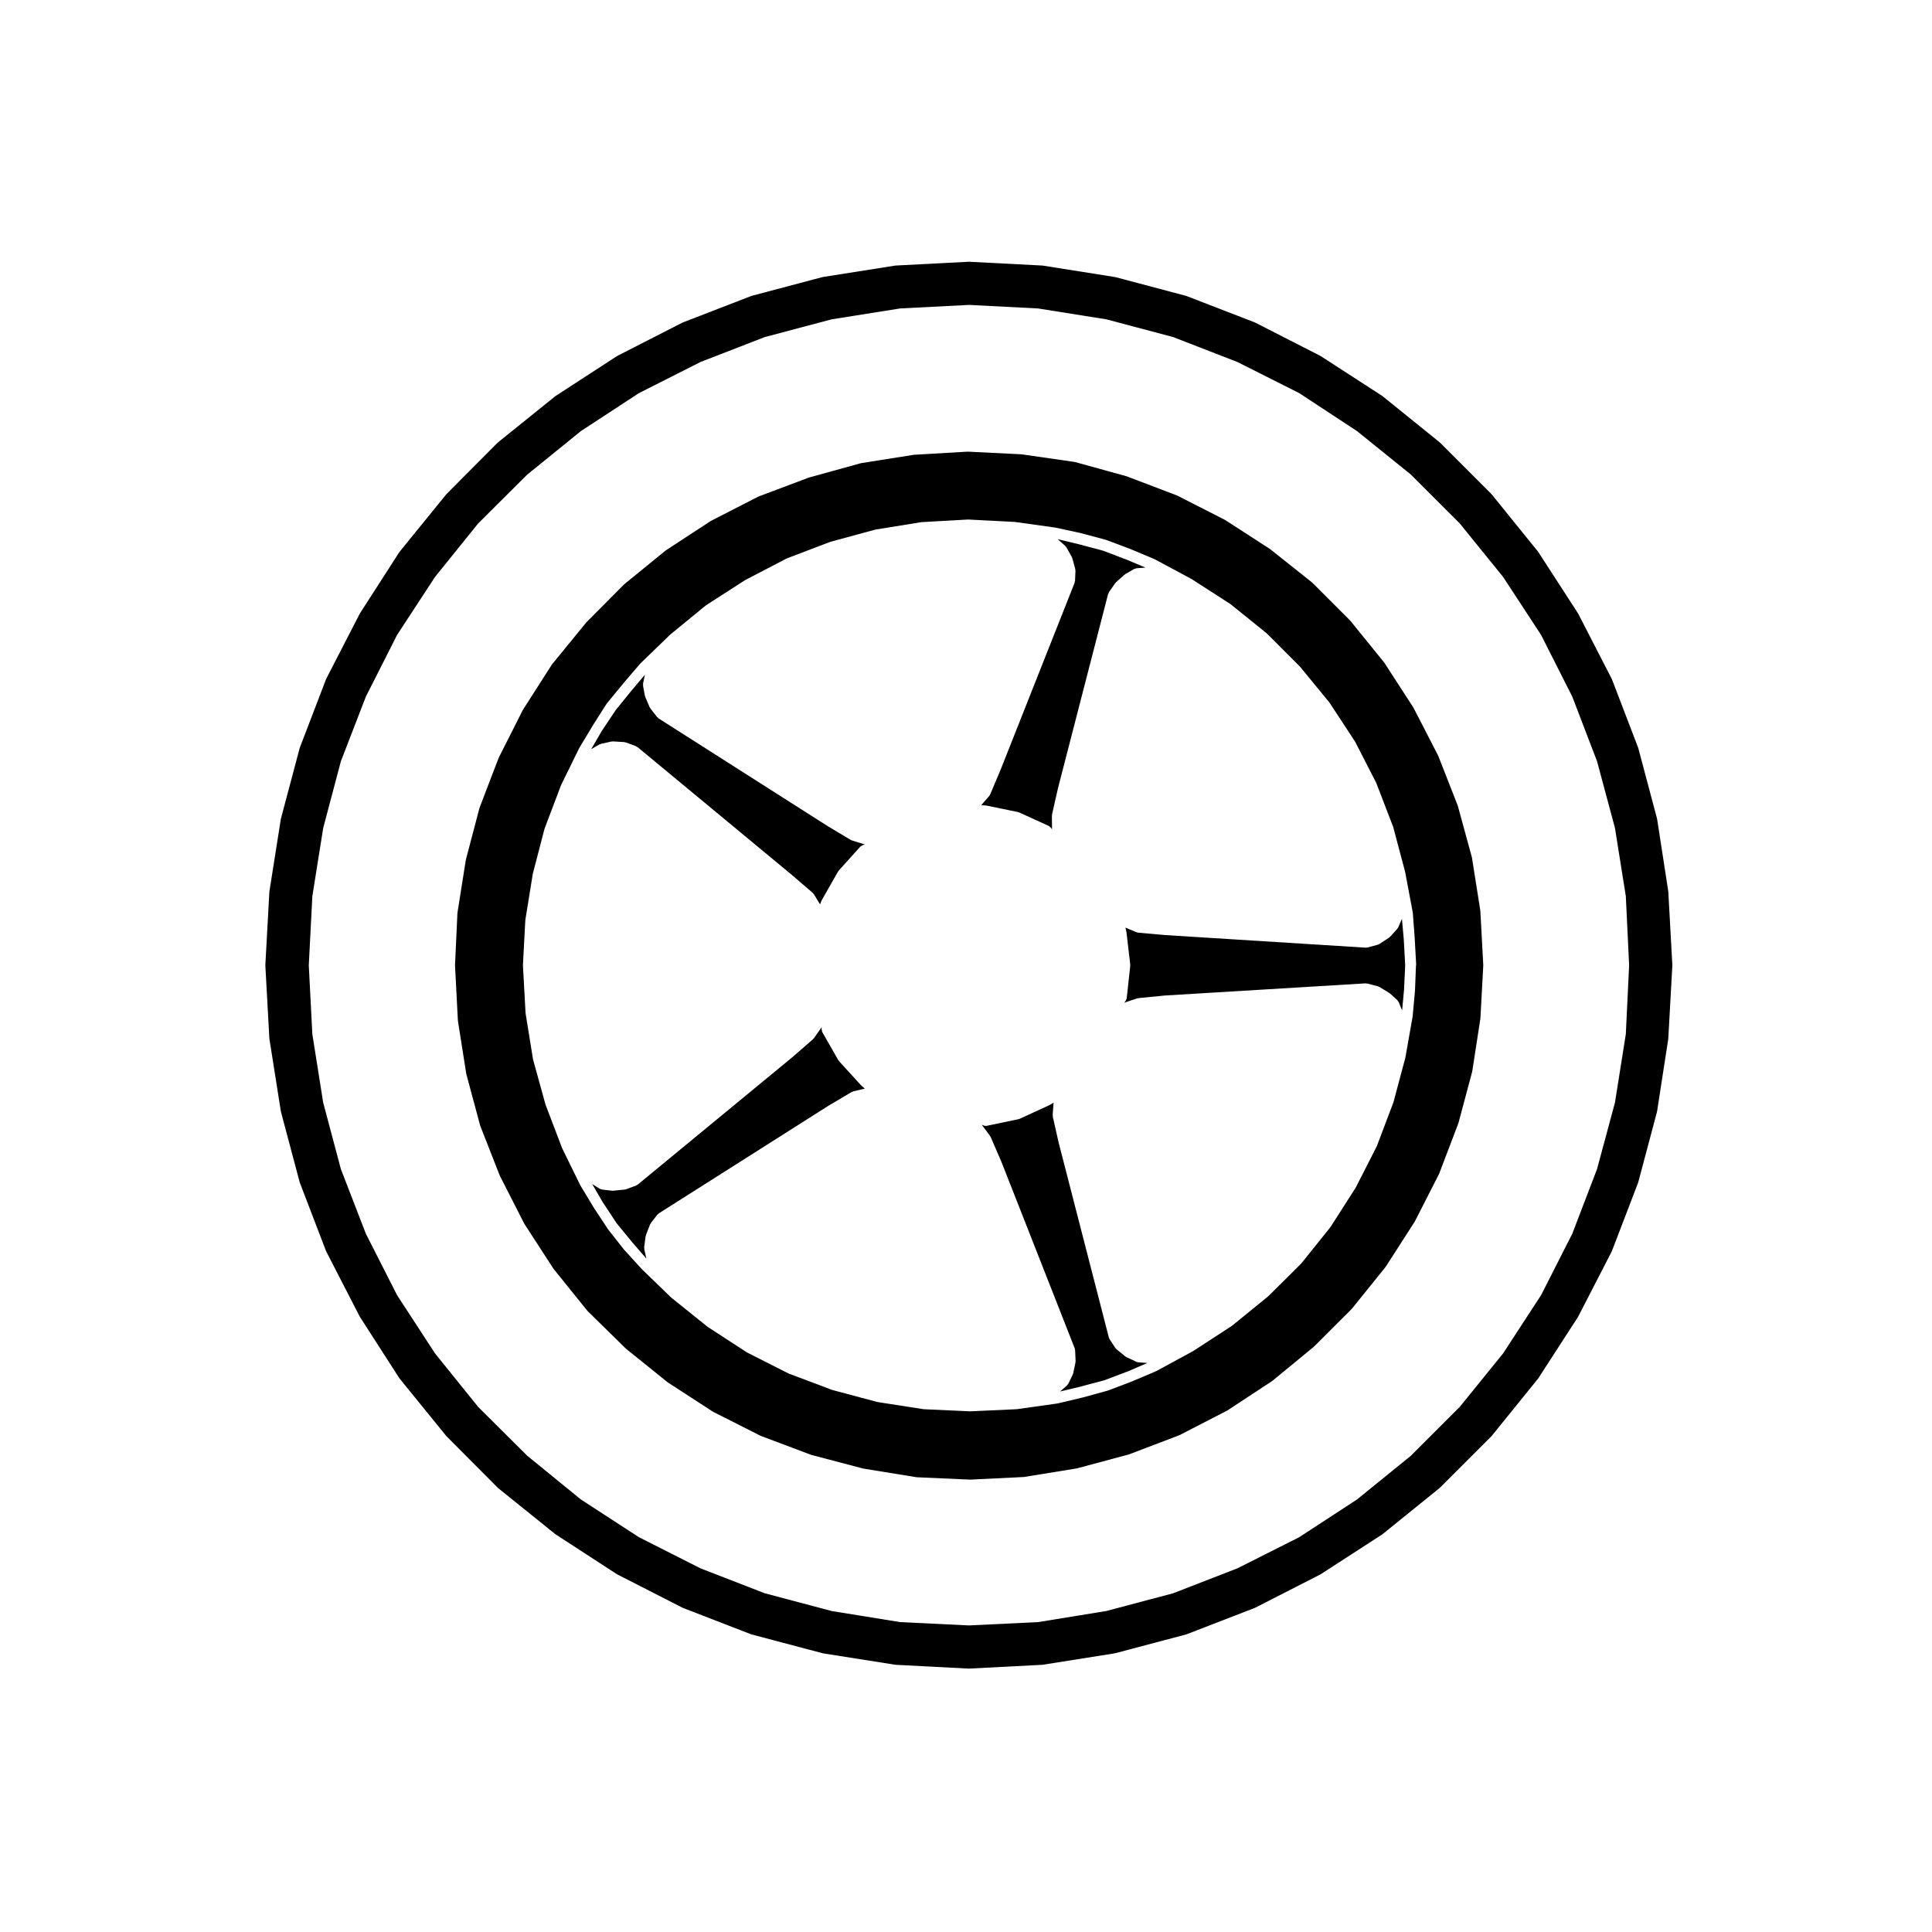 <?xml version="1.0" encoding="UTF-8"?>
<!-- Uploaded to: SVG Repo, www.svgrepo.com, Generator: SVG Repo Mixer Tools -->
<svg fill="#000000" width="800px" height="800px" version="1.1" viewBox="144 144 512 512" xmlns="http://www.w3.org/2000/svg">
 <g>
  <path d="m369.72 366.68c-0.066-0.02-0.133-0.016-0.191-0.051l-6.109-3.652c-0.004 0-0.004-0.012-0.012-0.016-0.004-0.004-0.016 0-0.02-0.004l-44.898-28.598c-0.074-0.051-0.082-0.137-0.141-0.203-0.051-0.047-0.125-0.023-0.172-0.086l-1.824-2.328c-0.031-0.035-0.012-0.086-0.035-0.121-0.035-0.059-0.105-0.09-0.133-0.156l-1.188-2.766c-0.02-0.051 0.012-0.09-0.004-0.137s-0.07-0.082-0.082-0.133l-0.508-2.711c-0.02-0.09 0.051-0.152 0.051-0.238 0-0.09-0.066-0.156-0.051-0.246l0.5-2.418-3.508 4.156-4.246 5.238-3.723 5.586-2.754 4.75 2.188-1.273c0.066-0.035 0.137-0.004 0.203-0.023 0.066-0.031 0.098-0.105 0.16-0.117l2.832-0.629c0.066-0.012 0.105 0.035 0.172 0.031 0.07 0 0.105-0.059 0.176-0.059l3.082 0.188c0.07 0.012 0.105 0.07 0.172 0.09 0.066 0.012 0.125-0.035 0.191-0.012l2.707 1.008c0.074 0.023 0.098 0.105 0.156 0.145 0.07 0.035 0.145 0.016 0.207 0.066l41.059 34.008s0 0.012 0.004 0.012c0.004 0.004 0.012 0 0.016 0.004l5.41 4.66c0.059 0.051 0.051 0.125 0.098 0.18 0.047 0.055 0.121 0.055 0.16 0.117l1.652 2.711 0.383-0.953c0.012-0.031 0.051-0.035 0.066-0.066s-0.004-0.066 0.012-0.09l4.344-7.621c0.023-0.047 0.086-0.051 0.109-0.09s0.016-0.098 0.047-0.125l5.738-6.367c0.012-0.016 0.039-0.012 0.051-0.023 0.02-0.016 0.012-0.047 0.031-0.055 0.082-0.074 0.188-0.055 0.277-0.102 0.09-0.055 0.125-0.156 0.23-0.188l0.613-0.176-3.414-1.062c-0.039 0-0.047-0.035-0.086-0.055z"/>
  <path d="m405.17 357.47c0.031 0 0.059-0.023 0.09-0.02l8.566 1.762c0.055 0.012 0.074 0.07 0.121 0.086 0.047 0.016 0.102-0.016 0.145 0.004l7.871 3.594c0.023 0.012 0.031 0.039 0.051 0.055 0.02 0.012 0.051-0.004 0.07 0.012 0.09 0.055 0.102 0.156 0.168 0.227 0.074 0.066 0.176 0.066 0.23 0.145l0.316 0.48-0.039-3.664c0-0.059 0.055-0.09 0.059-0.141 0.004-0.051-0.039-0.098-0.023-0.152l1.57-6.926c0.004-0.004 0.012-0.004 0.012-0.012 0.004-0.012-0.004-0.02-0.004-0.023l13.297-51.516c0.02-0.086 0.102-0.109 0.137-0.18 0.031-0.07 0-0.152 0.047-0.215l1.699-2.457c0.031-0.047 0.098-0.039 0.125-0.086 0.039-0.047 0.031-0.105 0.07-0.141l2.273-2.016c0.031-0.031 0.086-0.016 0.121-0.039 0.035-0.031 0.035-0.082 0.082-0.105l2.398-1.387c0.09-0.051 0.191-0.012 0.289-0.039 0.102-0.031 0.152-0.117 0.258-0.125l2.41-0.172-5.027-2.109h-0.004l-6.238-2.371-6.543-1.742-5.473-1.305 2.023 1.785c0.059 0.055 0.051 0.133 0.098 0.191 0.047 0.059 0.133 0.07 0.172 0.137l1.445 2.578c0.031 0.051 0 0.105 0.02 0.156 0.023 0.055 0.09 0.07 0.102 0.125l0.816 2.961c0.02 0.07-0.031 0.133-0.02 0.207 0.004 0.07 0.07 0.109 0.066 0.188l-0.121 2.766c0 0.082-0.07 0.125-0.09 0.207-0.016 0.07 0.031 0.137 0 0.207l-19.648 49.625s-0.004 0.004-0.012 0.012c0 0.004 0.004 0.012 0 0.012l-2.766 6.555c-0.039 0.082-0.117 0.121-0.168 0.195-0.031 0.039-0.012 0.102-0.051 0.137l-2.117 2.438 1.062 0.082c0.023-0.027 0.035 0.004 0.062 0.016z"/>
  <path d="m515.53 387.5-0.988 2.289c-0.035 0.09-0.117 0.125-0.172 0.207-0.031 0.039-0.016 0.102-0.055 0.137l-1.949 2.144c-0.039 0.039-0.102 0.023-0.141 0.059-0.047 0.039-0.047 0.105-0.098 0.141l-2.578 1.699c-0.082 0.051-0.172 0.047-0.258 0.074-0.051 0.02-0.066 0.074-0.117 0.098l-2.832 0.754c-0.105 0.023-0.215 0.039-0.324 0.039h-0.082l-53.156-3.336v-0.004h-0.031l-7.113-0.629c-0.02-0.004-0.031-0.023-0.051-0.023-0.105-0.02-0.223-0.023-0.324-0.07l-3.012-1.25 0.246 1.059c0.012 0.023-0.016 0.051-0.012 0.074 0.004 0.031 0.039 0.039 0.039 0.07l1.008 8.629c0.004 0.051-0.039 0.09-0.047 0.137 0.004 0.055 0.051 0.09 0.047 0.141l-0.945 8.629c-0.004 0.023-0.023 0.035-0.035 0.066 0 0.02 0.02 0.039 0.016 0.059-0.023 0.117-0.121 0.18-0.172 0.289-0.039 0.07-0.012 0.156-0.066 0.227l-0.398 0.516 3.473-1.152c0.051-0.016 0.102 0.02 0.145 0.012 0.047-0.012 0.082-0.066 0.125-0.07l7.055-0.695c0.012 0 0.016 0.012 0.02 0.012 0.012 0 0.016-0.012 0.023-0.012l53.156-3.219c0.086 0 0.121 0.059 0.195 0.07 0.074 0.004 0.125-0.051 0.203-0.031l2.891 0.754c0.066 0.02 0.09 0.09 0.145 0.117 0.059 0.02 0.125-0.012 0.188 0.031l2.578 1.57c0.039 0.02 0.039 0.07 0.074 0.102 0.035 0.02 0.086 0.012 0.121 0.039l2.016 1.824c0.074 0.07 0.066 0.176 0.117 0.262 0.059 0.082 0.156 0.102 0.195 0.195l0.926 2.238 0.504-5.465 0.309-6.488-0.371-6.82z"/>
  <path d="m372.29 431.67c-0.023-0.02-0.059-0.012-0.082-0.031l-5.863-6.422c-0.02-0.031-0.012-0.07-0.031-0.102-0.039-0.051-0.102-0.07-0.133-0.125l-4.281-7.492c-0.012-0.02 0.004-0.039-0.004-0.059-0.016-0.023-0.039-0.035-0.051-0.055-0.047-0.102 0.012-0.188-0.012-0.289-0.02-0.102-0.105-0.168-0.102-0.273l0.02-0.613-2.074 2.957c-0.031 0.047-0.09 0.023-0.121 0.066-0.047 0.051-0.035 0.117-0.086 0.16l-5.352 4.66c0 0.004-0.012 0-0.016 0.004-0.004 0.004-0.004 0.016-0.004 0.016l-41.133 33.891c-0.066 0.051-0.145 0.039-0.227 0.082-0.055 0.031-0.07 0.105-0.137 0.125l-2.707 1.004c-0.09 0.031-0.176 0.035-0.266 0.051-0.016 0-0.023 0.02-0.039 0.02l-3.09 0.312c-0.039 0.012-0.082 0.012-0.121 0.012h-0.004c-0.051 0-0.102 0-0.141-0.012l-2.711-0.312c-0.051 0-0.074-0.055-0.121-0.07-0.133-0.031-0.273-0.035-0.395-0.105l-2.07-1.281 2.746 4.727 3.715 5.637 4.219 5.144 3.668 4.231-0.555-2.508c-0.02-0.082 0.039-0.137 0.039-0.215-0.012-0.082-0.07-0.137-0.059-0.215l0.371-2.953c0.012-0.059 0.07-0.09 0.082-0.137 0.02-0.059-0.02-0.105 0-0.16l1.133-2.898c0.023-0.066 0.102-0.082 0.125-0.137 0.035-0.059 0.012-0.125 0.051-0.176l1.773-2.273c0.051-0.059 0.137-0.059 0.195-0.105 0.051-0.051 0.055-0.137 0.117-0.176l44.969-28.527c0.004-0.004 0.012 0 0.02 0 0.004-0.012 0.004-0.016 0.012-0.02l6.172-3.656c0.059-0.035 0.125-0.004 0.191-0.023 0.066-0.031 0.09-0.102 0.156-0.117l3.113-0.742-0.855-0.719c-0.031-0.039-0.027-0.074-0.047-0.098z"/>
  <path d="m445.59 505c-0.121-0.016-0.25-0.023-0.371-0.086l-2.707-1.258c-0.047-0.02-0.051-0.082-0.098-0.105-0.055-0.035-0.121-0.023-0.172-0.066l-2.394-1.949c-0.035-0.031-0.031-0.074-0.059-0.105-0.066-0.066-0.145-0.105-0.195-0.18l-1.57-2.394c-0.039-0.055-0.012-0.117-0.039-0.176-0.035-0.082-0.105-0.117-0.125-0.203l-13.297-51.641c0-0.004 0.012-0.016 0.004-0.02 0-0.004-0.004-0.012-0.012-0.016l-1.57-6.926c-0.016-0.07 0.035-0.125 0.035-0.195-0.012-0.066-0.07-0.105-0.059-0.176l0.25-3.293-0.93 0.562c-0.023 0.02-0.059 0.012-0.086 0.023-0.02 0.012-0.02 0.035-0.039 0.047l-7.941 3.652c-0.066 0.031-0.133 0.031-0.203 0.051-0.023 0.004-0.035 0.039-0.066 0.039l-8.438 1.762c-0.035 0.012-0.07 0.012-0.105 0.012-0.012 0.004-0.012 0.012-0.02 0.012-0.047 0.012-0.09 0.012-0.137 0.012-0.141 0-0.289-0.023-0.422-0.074l-0.637-0.23 2.195 2.953c0.035 0.051 0.012 0.105 0.035 0.145 0.031 0.051 0.09 0.059 0.105 0.105l2.832 6.543c0.004 0.012 0 0.02 0 0.023 0.004 0.004 0.02 0.012 0.02 0.016l19.457 49.504c0.031 0.074-0.02 0.145-0.004 0.223 0.02 0.07 0.09 0.109 0.09 0.18l0.125 2.961c0.004 0.059-0.051 0.102-0.055 0.156-0.004 0.055 0.047 0.102 0.031 0.156l-0.629 2.961c-0.016 0.059-0.074 0.09-0.098 0.145-0.016 0.051 0.016 0.098-0.012 0.137l-1.188 2.457c-0.059 0.105-0.156 0.172-0.238 0.262-0.039 0.039-0.031 0.102-0.07 0.133l-1.84 1.613 5.285-1.258 6.543-1.75 6.238-2.367h0.004l5.047-2.176-2.422-0.176c-0.012 0.004-0.02-0.02-0.051-0.023z"/>
  <path d="m536.31 385.44c0-0.02-0.023-0.039-0.031-0.059 0-0.031 0.02-0.047 0.02-0.07l-2.207-13.98c-0.012-0.031-0.035-0.039-0.039-0.059-0.012-0.031 0.016-0.051 0.012-0.082l-3.719-13.598c-0.004-0.031-0.031-0.035-0.039-0.059-0.012-0.023 0.012-0.051 0-0.07l-5.16-13.164c-0.012-0.02-0.039-0.023-0.051-0.051-0.012-0.02 0.004-0.047-0.004-0.066l-6.488-12.594c-0.012-0.02-0.035-0.023-0.051-0.047-0.016-0.02 0.004-0.047-0.016-0.07l-7.672-11.84c-0.02-0.02-0.051-0.02-0.059-0.039-0.02-0.02-0.012-0.047-0.02-0.066l-8.887-10.965c-0.016-0.02-0.039-0.016-0.059-0.035-0.02-0.02-0.012-0.051-0.031-0.066l-10.004-10.012c-0.02-0.02-0.051-0.012-0.07-0.031-0.02-0.02-0.02-0.051-0.039-0.07l-11.082-8.816c-0.02-0.012-0.047 0-0.066-0.016s-0.02-0.047-0.039-0.055l-11.777-7.621c-0.02-0.016-0.047 0-0.066-0.016-0.02-0.012-0.023-0.039-0.047-0.051l-12.594-6.418c-0.023-0.016-0.051 0.004-0.074-0.004-0.023-0.012-0.023-0.039-0.055-0.051l-13.227-5.039c-0.02-0.012-0.039 0.012-0.059 0-0.023-0.004-0.031-0.031-0.051-0.039l-13.668-3.777c-0.023-0.004-0.051 0.02-0.082 0.012-0.031-0.004-0.039-0.039-0.074-0.039l-13.98-2.016c-0.023-0.004-0.039 0.016-0.066 0.016-0.02-0.004-0.031-0.023-0.055-0.023l-14.105-0.699c-0.023 0-0.039 0.023-0.07 0.023-0.02 0.004-0.039-0.023-0.07-0.023l-14.102 0.828c-0.023 0-0.039 0.02-0.059 0.023-0.023 0.004-0.039-0.02-0.07-0.016l-13.914 2.207c-0.031 0.004-0.039 0.035-0.07 0.039-0.023 0.012-0.051-0.016-0.07-0.012l-13.668 3.777c-0.02 0.012-0.031 0.031-0.051 0.039-0.02 0.004-0.039-0.012-0.059 0l-13.227 4.969c-0.031 0.012-0.031 0.039-0.059 0.055-0.023 0.012-0.051-0.004-0.082 0.004l-12.523 6.422c-0.031 0.012-0.031 0.047-0.051 0.059-0.02 0.012-0.051 0-0.07 0.012l-11.84 7.742c-0.02 0.012-0.02 0.039-0.039 0.059-0.02 0.012-0.047 0-0.066 0.02l-10.898 8.879c-0.02 0.02-0.016 0.051-0.035 0.066-0.016 0.016-0.047 0.012-0.066 0.023l-9.949 10.016c-0.02 0.016-0.012 0.039-0.023 0.059-0.016 0.02-0.047 0.012-0.055 0.031l-9.012 11.023c-0.016 0.02-0.004 0.051-0.02 0.074-0.02 0.023-0.051 0.02-0.066 0.047l-7.617 11.898c-0.016 0.02 0 0.047-0.016 0.066-0.012 0.02-0.039 0.023-0.051 0.051l-6.363 12.594c-0.016 0.02 0.004 0.047-0.004 0.07-0.012 0.02-0.039 0.023-0.051 0.051l-5.039 13.156c-0.012 0.031 0.012 0.051 0.004 0.082-0.012 0.02-0.035 0.031-0.047 0.055l-3.594 13.668c-0.004 0.023 0.016 0.047 0.012 0.066-0.004 0.023-0.031 0.035-0.039 0.059l-2.207 13.98c0 0.031 0.02 0.051 0.02 0.082 0 0.02-0.031 0.035-0.031 0.059l-0.629 13.664c0 0.023 0.02 0.039 0.02 0.066 0 0.02-0.02 0.039-0.02 0.059l0.754 14.555c0 0.02 0.023 0.035 0.031 0.059 0 0.023-0.02 0.047-0.02 0.07l2.207 13.98c0.012 0.023 0.031 0.039 0.039 0.066 0.004 0.023-0.016 0.047-0.012 0.066l3.652 13.598c0.012 0.031 0.039 0.039 0.047 0.07 0.012 0.02-0.012 0.047 0 0.07l5.164 13.164c0.012 0.02 0.035 0.031 0.047 0.059 0.012 0.016 0 0.035 0.012 0.051l6.414 12.594c0.016 0.031 0.047 0.039 0.059 0.066 0.012 0.016 0 0.035 0.012 0.055l7.684 11.84c0.016 0.02 0.039 0.031 0.059 0.051 0.012 0.02 0 0.039 0.016 0.051l8.883 11.023c0.02 0.023 0.051 0.016 0.07 0.035 0.02 0.023 0.012 0.055 0.031 0.074l10.078 9.891c0.02 0.02 0.047 0.012 0.059 0.031 0.02 0.016 0.016 0.039 0.035 0.059l11.023 8.879c0.02 0.016 0.051 0.012 0.07 0.02 0.016 0.016 0.016 0.039 0.035 0.051l11.84 7.684c0.023 0.02 0.055 0.012 0.082 0.031 0.02 0.012 0.02 0.031 0.039 0.039l12.594 6.367c0.031 0.012 0.059 0.012 0.09 0.02 0.02 0.004 0.02 0.023 0.039 0.031l13.227 4.977c0.031 0.012 0.059 0.004 0.09 0.016 0.016 0.004 0.02 0.02 0.031 0.023l13.668 3.594c0.035 0.012 0.07 0.004 0.102 0.012 0.012 0 0.016 0.012 0.02 0.012l13.926 2.262c0.047 0.012 0.09 0.012 0.137 0.016 0 0 0 0.004 0.004 0.004l14.105 0.629h0.059 0.059l14.168-0.691s0.004-0.004 0.012-0.004c0.039-0.004 0.09-0.004 0.125-0.016l13.926-2.262c0.004-0.004 0.012-0.016 0.02-0.016 0.035-0.004 0.07-0.004 0.105-0.016l13.598-3.656c0.016-0.004 0.016-0.02 0.031-0.023 0.031-0.012 0.066 0 0.098-0.016l13.227-5.039c0.016-0.004 0.02-0.023 0.035-0.035 0.031-0.012 0.066-0.012 0.098-0.02l12.594-6.484c0.016-0.012 0.02-0.035 0.035-0.047 0.023-0.016 0.055-0.012 0.082-0.023l11.777-7.742c0.02-0.016 0.02-0.039 0.035-0.059 0.023-0.012 0.055-0.004 0.074-0.02l10.957-9.012c0.02-0.012 0.012-0.039 0.031-0.055s0.047-0.004 0.059-0.023l9.961-9.949c0.02-0.02 0.012-0.051 0.031-0.07 0.016-0.02 0.047-0.012 0.059-0.031l8.879-11.023c0.012-0.02 0-0.039 0.016-0.051 0.016-0.031 0.047-0.035 0.066-0.059l7.621-11.848c0.012-0.016 0-0.035 0.012-0.051 0.016-0.023 0.039-0.031 0.055-0.059l6.422-12.594c0.012-0.02-0.012-0.039 0-0.059 0.016-0.031 0.039-0.039 0.051-0.066l5.039-13.227c0.012-0.02-0.004-0.039 0-0.059 0.012-0.023 0.039-0.035 0.047-0.066l3.652-13.664c0.004-0.023-0.016-0.047-0.012-0.07 0.004-0.023 0.035-0.035 0.035-0.066l2.144-13.922c0-0.023-0.02-0.039-0.02-0.066 0.004-0.02 0.031-0.035 0.031-0.059l0.754-13.922c0-0.023-0.023-0.047-0.023-0.07s0.023-0.039 0.023-0.066zm-17.062 14.414-0.258 6.609c0 0.016-0.012 0.02-0.012 0.035-0.004 0.012 0.012 0.02 0.012 0.031l-0.629 6.867c-0.004 0.02-0.023 0.031-0.031 0.051 0 0.02 0.016 0.035 0.012 0.051l-1.891 10.707c0 0.02-0.02 0.031-0.031 0.055 0 0.02 0.016 0.035 0.012 0.055l-3.148 11.777c-0.012 0.023-0.031 0.039-0.039 0.059-0.012 0.02 0.012 0.039 0 0.059l-4.344 11.461c-0.012 0.031-0.039 0.039-0.055 0.07-0.012 0.02 0.012 0.039 0 0.059l-5.543 10.891c-0.016 0.023-0.039 0.035-0.055 0.059-0.012 0.016 0 0.035-0.012 0.051l-6.609 10.328c-0.016 0.023-0.047 0.035-0.066 0.059-0.012 0.016 0 0.035-0.016 0.055l-7.684 9.574c-0.016 0.02-0.047 0.012-0.066 0.031s-0.012 0.051-0.031 0.07l-8.625 8.57c-0.016 0.016-0.047 0.012-0.066 0.02-0.016 0.02-0.012 0.051-0.031 0.059l-9.512 7.742c-0.023 0.02-0.051 0.012-0.074 0.031-0.02 0.012-0.016 0.039-0.035 0.051l-10.27 6.68c-0.02 0.012-0.039 0.004-0.059 0.016-0.012 0.004-0.012 0.023-0.031 0.035l-9.633 5.223c-0.02 0.012-0.051 0.012-0.074 0.02-0.016 0.012-0.016 0.023-0.035 0.031l-6.227 2.644c-0.012 0.012-0.02 0.004-0.031 0.012-0.012 0-0.012 0.012-0.02 0.012l-6.297 2.394c-0.023 0.012-0.055 0.012-0.086 0.02-0.016 0-0.016 0.02-0.023 0.02l-6.609 1.824c-0.016 0.004-0.023 0.004-0.039 0.004 0 0 0 0.004-0.004 0.004l-6.609 1.57c-0.035 0.004-0.066 0.004-0.105 0.016-0.004 0-0.012 0.012-0.016 0.012l-10.77 1.516c-0.039 0-0.074 0-0.105 0.004-0.004 0-0.004 0.004-0.012 0.004l-12.211 0.559c-0.02 0.004-0.039 0.004-0.059 0.004s-0.039 0-0.059-0.004l-12.223-0.559v-0.004c-0.051-0.004-0.09-0.004-0.133-0.012l-12.156-1.891c-0.012-0.004-0.012-0.016-0.02-0.016-0.039-0.004-0.074 0-0.105-0.012l-11.777-3.148c-0.012-0.004-0.016-0.02-0.031-0.023-0.031-0.012-0.059-0.004-0.09-0.016l-11.395-4.293c-0.02-0.004-0.02-0.023-0.039-0.031-0.031-0.012-0.059-0.012-0.09-0.02l-10.957-5.543c-0.02-0.012-0.02-0.039-0.039-0.051-0.023-0.012-0.055-0.004-0.082-0.02l-10.27-6.68c-0.02-0.012-0.02-0.035-0.035-0.051-0.02-0.012-0.051-0.004-0.07-0.02l-9.566-7.684c-0.02-0.02-0.012-0.039-0.031-0.059-0.016-0.012-0.039-0.004-0.059-0.02l-7.812-7.559c-0.012-0.012-0.004-0.031-0.016-0.039-0.012-0.012-0.023-0.012-0.035-0.02l-4.594-5.039c-0.016-0.012-0.012-0.035-0.02-0.051-0.012-0.012-0.035-0.004-0.047-0.02l-4.156-5.289c-0.012-0.016 0-0.031-0.012-0.039-0.016-0.02-0.039-0.023-0.051-0.047l-3.777-5.734c-0.004-0.004 0-0.016-0.004-0.02-0.004-0.012-0.016-0.016-0.023-0.023l-3.527-5.856c-0.012-0.016 0-0.031-0.004-0.051-0.016-0.02-0.039-0.023-0.051-0.051l-4.781-9.766c-0.004-0.016 0.012-0.031 0-0.051s-0.035-0.031-0.039-0.051l-4.332-11.375c-0.012-0.02 0.004-0.035 0-0.055-0.012-0.023-0.035-0.035-0.039-0.059l-3.269-11.84c-0.004-0.023 0.016-0.047 0.004-0.066 0-0.031-0.031-0.039-0.035-0.07l-1.953-12.09c-0.004-0.023 0.02-0.039 0.016-0.07-0.004-0.023-0.023-0.039-0.031-0.066l-0.695-12.594c0-0.023 0.023-0.047 0.023-0.07s-0.023-0.039-0.023-0.066l0.629-11.84c0-0.031 0.031-0.047 0.031-0.07 0.004-0.023-0.02-0.047-0.016-0.07l1.953-12.09c0.004-0.02 0.031-0.031 0.035-0.055 0.004-0.023-0.016-0.039-0.012-0.066l3.082-11.84c0.012-0.02 0.035-0.031 0.039-0.055 0.012-0.023-0.012-0.047 0-0.074l4.344-11.461c0.004-0.02 0.035-0.02 0.047-0.047 0.012-0.02-0.012-0.047 0-0.066l4.793-9.766c0.012-0.016 0.031-0.02 0.039-0.035 0.012-0.02 0-0.047 0.012-0.059l3.527-5.856c0.004-0.004 0.016-0.004 0.016-0.012v-0.016l3.594-5.668c0.02-0.023 0.051-0.02 0.07-0.047 0.016-0.023 0-0.055 0.02-0.086l4.348-5.285c0-0.012 0.012-0.004 0.012-0.012 0.004 0 0-0.012 0.004-0.012l4.473-5.234c0.016-0.016 0.039-0.012 0.059-0.023 0.012-0.016 0.004-0.047 0.02-0.059l7.812-7.559c0.012-0.016 0.031-0.004 0.051-0.02 0.012-0.016 0.012-0.035 0.023-0.051l9.445-7.742c0.023-0.016 0.055-0.004 0.074-0.023 0.023-0.016 0.02-0.047 0.047-0.059l10.262-6.609c0.02-0.012 0.047 0 0.066-0.012 0.016-0.012 0.02-0.039 0.039-0.051l10.891-5.668c0.031-0.012 0.055 0.004 0.082-0.012 0.023-0.012 0.031-0.039 0.059-0.051l11.395-4.344c0.02-0.004 0.039 0.012 0.059 0.004 0.031-0.012 0.035-0.039 0.059-0.047l11.84-3.215c0.031-0.004 0.051 0.016 0.07 0.012 0.031-0.004 0.039-0.031 0.059-0.039l12.035-1.949c0.02-0.012 0.039 0.016 0.066 0.012 0.023 0 0.039-0.023 0.066-0.031l12.281-0.691c0.031-0.004 0.039 0.02 0.07 0.02 0.023 0 0.039-0.031 0.07-0.02l12.211 0.629c0.023 0 0.035 0.02 0.055 0.02 0.023 0.004 0.039-0.016 0.059-0.012l10.77 1.508c0.02 0.004 0.031 0.023 0.047 0.031 0.016 0 0.035-0.016 0.051-0.012l6.672 1.449c0.016 0.004 0.016 0.016 0.023 0.02 0.016 0.004 0.023-0.004 0.035-0.004l6.555 1.762c0.023 0.004 0.031 0.031 0.055 0.039 0.02 0.012 0.039-0.012 0.066 0l6.359 2.394c0.004 0.004 0.012 0.02 0.016 0.02h0.031l6.297 2.641c0.02 0.012 0.02 0.035 0.039 0.047 0.023 0.012 0.051-0.004 0.07 0.012l9.633 5.164c0.02 0.012 0.02 0.031 0.039 0.039 0.016 0.012 0.035 0 0.051 0.012l10.262 6.609c0.02 0.016 0.02 0.047 0.039 0.059 0.02 0.016 0.051 0 0.07 0.02l9.516 7.68c0.02 0.016 0.012 0.047 0.031 0.066 0.02 0.016 0.051 0.012 0.07 0.023l8.691 8.695c0.016 0.02 0.012 0.039 0.02 0.059 0.02 0.02 0.051 0.016 0.059 0.031l7.754 9.445c0.016 0.02 0 0.051 0.02 0.07 0.016 0.02 0.039 0.02 0.059 0.039l6.731 10.262c0.02 0.023 0 0.051 0.016 0.074 0.016 0.023 0.047 0.023 0.055 0.047l5.551 10.832c0.012 0.023-0.012 0.051 0 0.07 0.016 0.023 0.039 0.031 0.051 0.055l4.41 11.457c0.012 0.023-0.012 0.051 0 0.07 0.012 0.023 0.039 0.035 0.047 0.059l3.148 11.844c0.004 0.016-0.012 0.035-0.004 0.055 0 0.016 0.02 0.02 0.023 0.039l2.012 10.707c0.004 0.023-0.02 0.047-0.016 0.07 0.004 0.031 0.035 0.039 0.035 0.07l0.508 6.801c0 0.004-0.004 0.012-0.004 0.016s0.004 0.004 0.004 0.012l0.379 6.926c0 0.023-0.02 0.035-0.02 0.055-0.043 0.059-0.023 0.07-0.023 0.094z"/>
  <path d="m586.12 380.34c0-0.023-0.023-0.035-0.023-0.059-0.004-0.023 0.016-0.039 0.012-0.066l-2.953-19.145c-0.012-0.023-0.035-0.035-0.039-0.066-0.004-0.02 0.02-0.047 0.012-0.07l-4.977-18.707c-0.012-0.023-0.035-0.035-0.047-0.059-0.004-0.02 0.016-0.047 0.004-0.07l-6.926-18.078c-0.012-0.02-0.039-0.031-0.055-0.051-0.012-0.023 0.004-0.051-0.004-0.074l-8.879-17.254c-0.012-0.02-0.039-0.02-0.051-0.039-0.012-0.023 0-0.051-0.012-0.07l-10.52-16.246c-0.02-0.02-0.051-0.02-0.059-0.039-0.02-0.02-0.004-0.051-0.02-0.07l-12.223-15.113c-0.016-0.02-0.039-0.016-0.059-0.035-0.02-0.016-0.012-0.047-0.031-0.066l-13.668-13.668c-0.016-0.02-0.047-0.012-0.059-0.031-0.02-0.016-0.02-0.047-0.039-0.059l-15.113-12.219c-0.02-0.016-0.047-0.004-0.066-0.02-0.023-0.016-0.02-0.047-0.047-0.059l-16.246-10.52c-0.02-0.016-0.047 0-0.066-0.016-0.023-0.012-0.023-0.039-0.047-0.051l-17.254-8.816c-0.023-0.012-0.047 0.004-0.066-0.004-0.023-0.012-0.031-0.039-0.055-0.051l-18.078-6.988c-0.023-0.012-0.051 0.012-0.074 0.004-0.023-0.012-0.035-0.039-0.059-0.051l-18.766-4.977c-0.023-0.004-0.047 0.02-0.07 0.012-0.02-0.004-0.031-0.031-0.059-0.035l-19.078-3.023c-0.031-0.004-0.051 0.02-0.07 0.016-0.031 0-0.039-0.023-0.066-0.031l-19.398-1.004c-0.023-0.004-0.047 0.02-0.066 0.02-0.031 0-0.047-0.023-0.07-0.02l-19.336 1.004c-0.023 0.004-0.039 0.031-0.059 0.031-0.031 0.004-0.051-0.02-0.07-0.016l-19.148 3.023c-0.02 0.004-0.031 0.031-0.059 0.035-0.02 0.012-0.039-0.016-0.066-0.012l-18.766 4.977c-0.023 0.012-0.035 0.039-0.059 0.051-0.023 0.004-0.051-0.016-0.074-0.004l-18.078 6.988c-0.023 0.012-0.031 0.039-0.051 0.051-0.023 0.012-0.051-0.004-0.07 0.004l-17.254 8.816c-0.023 0.012-0.023 0.039-0.047 0.055-0.02 0.016-0.051 0-0.07 0.016l-16.188 10.52c-0.02 0.012-0.02 0.039-0.039 0.051-0.02 0.02-0.047 0.012-0.066 0.02l-15.18 12.223c-0.02 0.016-0.02 0.047-0.035 0.066-0.02 0.016-0.051 0.004-0.07 0.023l-13.598 13.668c-0.016 0.02-0.012 0.051-0.023 0.066-0.02 0.016-0.047 0.016-0.059 0.035l-12.281 15.113c-0.02 0.02-0.004 0.051-0.02 0.07-0.02 0.02-0.051 0.02-0.066 0.039l-10.453 16.246c-0.012 0.02 0 0.051-0.012 0.07-0.012 0.02-0.039 0.02-0.051 0.039l-8.883 17.254c-0.016 0.023 0.004 0.051-0.004 0.074-0.012 0.02-0.039 0.031-0.051 0.051l-6.926 18.078c-0.012 0.023 0.012 0.051 0 0.07-0.012 0.023-0.039 0.035-0.047 0.059l-4.973 18.707c-0.012 0.023 0.016 0.047 0.012 0.07-0.004 0.023-0.031 0.035-0.039 0.059l-3.023 19.145c-0.012 0.023 0.02 0.047 0.016 0.07-0.004 0.023-0.031 0.035-0.031 0.059l-1.066 19.398c0 0.023 0.023 0.047 0.023 0.07 0 0.023-0.023 0.047-0.023 0.07l1.066 19.336c0 0.023 0.023 0.035 0.031 0.066 0 0.02-0.023 0.039-0.016 0.066l3.023 19.145c0.012 0.023 0.031 0.039 0.039 0.066 0 0.023-0.016 0.047-0.012 0.066l4.973 18.707c0.004 0.031 0.035 0.039 0.047 0.066 0.004 0.023-0.012 0.047 0 0.066l6.926 18.066c0.012 0.031 0.039 0.039 0.051 0.07 0.012 0.02-0.004 0.039 0.004 0.059l8.883 17.254c0.012 0.023 0.039 0.035 0.051 0.055 0.012 0.016 0 0.035 0.012 0.051l10.453 16.258c0.016 0.023 0.051 0.035 0.07 0.059 0.012 0.02 0.004 0.039 0.016 0.051l12.281 15.113c0.016 0.02 0.039 0.012 0.059 0.031 0.016 0.02 0.004 0.051 0.023 0.07l13.598 13.66c0.02 0.02 0.051 0.012 0.07 0.031 0.016 0.02 0.016 0.051 0.035 0.07l15.18 12.223c0.02 0.016 0.051 0.012 0.07 0.02 0.016 0.016 0.016 0.039 0.035 0.051l16.188 10.52c0.023 0.012 0.051 0.012 0.082 0.02 0.016 0.012 0.016 0.035 0.035 0.047l17.254 8.816c0.031 0.016 0.055 0.004 0.082 0.02 0.02 0.004 0.02 0.023 0.039 0.035l18.078 6.992c0.035 0.016 0.07 0.012 0.105 0.02 0.016 0.004 0.016 0.02 0.031 0.023l18.766 4.969c0.035 0.012 0.07 0.012 0.105 0.016 0.012 0.004 0.012 0.016 0.02 0.016l19.148 3.027c0.039 0.004 0.082 0.004 0.117 0.012 0.004 0 0.012 0.004 0.012 0.004l19.336 1.004h0.07 0.059l19.398-1.004c0.004 0 0.004-0.004 0.012-0.004 0.039-0.004 0.086-0.004 0.125-0.012l19.078-3.027c0.012 0 0.016-0.012 0.023-0.016 0.035-0.004 0.07-0.004 0.105-0.016l18.766-4.969c0.012-0.004 0.02-0.02 0.031-0.023 0.035-0.012 0.07-0.004 0.105-0.02l18.078-6.992c0.016-0.012 0.02-0.031 0.035-0.035 0.031-0.016 0.059-0.004 0.086-0.02l17.254-8.816c0.02-0.012 0.02-0.035 0.035-0.047 0.023-0.012 0.055-0.004 0.074-0.02l16.246-10.516c0.02-0.016 0.02-0.039 0.039-0.055 0.02-0.016 0.051-0.012 0.07-0.023l15.113-12.223c0.02-0.016 0.02-0.047 0.039-0.066 0.016-0.016 0.047-0.012 0.059-0.023l13.668-13.664c0.02-0.02 0.016-0.051 0.031-0.07 0.02-0.02 0.051-0.012 0.059-0.031l12.223-15.113c0.012-0.016 0-0.035 0.012-0.051 0.02-0.023 0.051-0.035 0.07-0.059l10.52-16.254c0.012-0.016 0-0.035 0.012-0.055 0.012-0.02 0.039-0.031 0.051-0.055l8.879-17.254c0.012-0.02-0.004-0.039 0.004-0.059 0.016-0.031 0.047-0.039 0.055-0.07l6.926-18.066c0.004-0.02-0.012-0.039-0.004-0.066 0.012-0.023 0.035-0.035 0.047-0.066l4.977-18.707c0.004-0.023-0.016-0.047-0.012-0.07 0.004-0.023 0.031-0.039 0.039-0.066l2.953-19.145c0.004-0.02-0.016-0.039-0.012-0.066 0-0.023 0.023-0.035 0.023-0.059l1.074-19.336c0.004-0.023-0.023-0.047-0.023-0.07s0.031-0.047 0.023-0.07zm-14.141 55.867-4.746 17.613-6.559 17.125-8.262 16.27-10.07 15.445-11.496 14.188-12.934 12.93-14.281 11.59-15.32 10.004-16.367 8.246-17.062 6.621-17.719 4.699-18.055 2.934-18.32 0.883-18.262-0.883-18.121-2.934-17.715-4.699-17.055-6.613-16.332-8.266-15.375-9.996-14.188-11.566-13.008-12.938-11.441-14.191-10.062-15.441-8.258-16.258-6.629-17.141-4.691-17.625-2.875-18.148-0.941-18.246 0.941-18.297 2.883-18.102 4.684-17.68 6.625-17.129 8.266-16.34 10.047-15.355 11.453-14.207 13.004-12.938 14.203-11.512 15.359-10.055 16.34-8.262 17.055-6.613 17.699-4.695 18.152-2.883 18.246-0.938 18.297 0.938 18.102 2.883 17.695 4.695 17.062 6.621 16.375 8.246 15.32 10.07 14.258 11.508 12.941 12.938 11.512 14.203 10.051 15.359 8.258 16.332 6.57 17.133 4.746 17.672 2.883 18.102 0.875 18.305-0.875 18.246z"/>
 </g>
</svg>